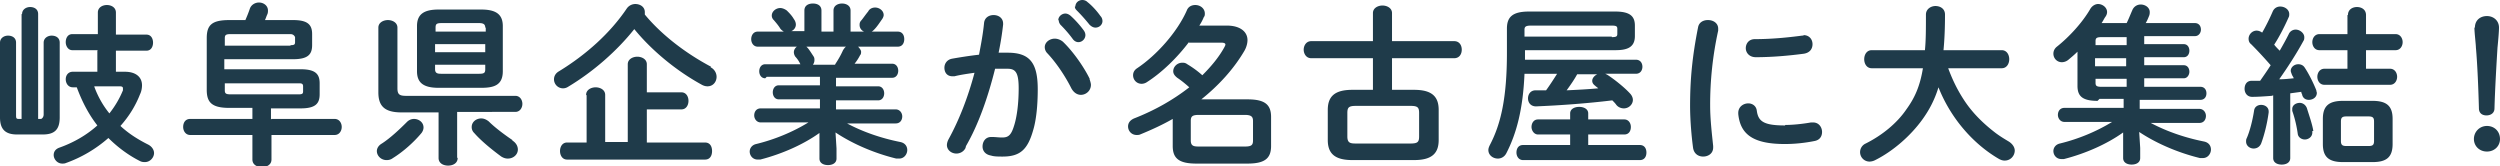 <svg data-name="レイヤー_2" xmlns="http://www.w3.org/2000/svg" viewBox="0 0 49.82 3.31"><path d="M.44.28C.44.19.52.14.6.14s.16.04.16.14v2.09h.06s.05-.02.05-.09V.85c0-.09.08-.14.16-.14s.16.04.16.14v1.49c0 .25-.11.34-.34.34H.34c-.23 0-.34-.1-.34-.34V.85C0 .76.08.71.16.71s.16.04.16.14v1.43c0 .07 0 .09.05.09h.06V.28zM1.95 1h-.51c-.08 0-.13-.08-.13-.16s.04-.16.13-.16h.51V.25c0-.1.09-.15.18-.15s.18.05.18.15v.44h.61c.09 0 .13.08.13.16s-.04.16-.13.16h-.61v.42h.18c.21 0 .34.1.34.27 0 .05-.01.12-.04.18-.09.23-.22.44-.39.63.16.15.35.27.55.37.08.04.12.11.12.17 0 .09-.08.18-.18.18-.03 0-.06 0-.1-.02-.22-.11-.44-.27-.63-.46-.25.22-.54.39-.85.5-.02.01-.05.01-.07.01-.1 0-.17-.09-.17-.17 0-.06.03-.12.12-.15.28-.1.54-.25.75-.44-.18-.23-.31-.49-.41-.76h-.08c-.09 0-.14-.08-.14-.16s.05-.15.14-.15h.49v-.42zm-.07.73c.07.19.17.37.3.53.11-.14.2-.29.27-.46v-.04c0-.03-.02-.04-.07-.04h-.5zm3.53.64h1.26c.09 0 .14.08.14.16s-.05.16-.14.16H5.41v.49c0 .1-.09.15-.19.15s-.19-.05-.19-.15v-.49H3.79c-.09 0-.14-.08-.14-.16s.04-.16.14-.16h1.24v-.22h-.46c-.35 0-.45-.11-.45-.36V.76c0-.26.1-.36.45-.36h.32c.03-.07.06-.14.09-.23.03-.08.11-.12.18-.12.09 0 .18.06.18.16 0 .02 0 .04-.01.07-.02.04-.03.08-.05.12h.56c.29 0 .38.09.38.28V.9c0 .19-.09.28-.38.28H4.47v.2h1.52c.29 0 .38.09.38.28v.22c0 .19-.09.28-.38.28H5.4v.22zM5.79.9c.07 0 .09-.01.09-.06v-.1S5.86.68 5.79.68h-1.2c-.09 0-.11.02-.11.08v.15h1.31zm-1.31.75v.15c0 .06.02.08.11.08h1.36c.07 0 .09-.01.09-.06v-.1c0-.06-.04-.06-.09-.06H4.48zM7.7 3.19c-.1 0-.19-.08-.19-.18 0-.05.03-.11.1-.15.17-.11.35-.28.5-.43.04-.04.09-.06.14-.06.1 0 .19.07.19.17 0 .03-.01.07-.04.11-.15.18-.36.37-.57.5-.04.03-.08.04-.12.04zm1.42-.04c0 .1-.09.15-.19.15s-.19-.05-.19-.15v-.91H8c-.34 0-.46-.13-.46-.4V.55c0-.1.1-.15.19-.15s.19.05.19.15v1.21c0 .12.04.15.17.15h2.18c.09 0 .14.08.14.16s-.05.16-.14.16H9.11v.91zm-.38-1.4c-.3 0-.43-.1-.43-.33v-.9c0-.23.13-.33.43-.33h.85c.3 0 .43.1.43.33v.9c0 .28-.18.33-.43.33h-.85zm.93-1.2c0-.06-.03-.09-.12-.09H8.8c-.1 0-.12.02-.12.09v.08h1V.55zm-1 .49h1V.88h-1v.16zm.88.43c.1 0 .12-.02.12-.09v-.09h-1v.09c0 .08.05.09.12.09h.75zm.66 1.33c.08.05.11.12.11.18 0 .1-.09.18-.2.18-.04 0-.08-.01-.13-.04-.19-.14-.4-.31-.54-.47a.158.158 0 01-.05-.12c0-.1.09-.17.19-.17.05 0 .1.02.15.06.12.12.32.27.47.37zm3.95-1.46c.08.04.12.12.12.19 0 .1-.07.19-.18.19-.04 0-.08-.01-.13-.04-.49-.27-.98-.67-1.33-1.1-.35.44-.82.85-1.32 1.15a.18.18 0 01-.28-.15c0-.06.03-.12.1-.16.54-.33 1.02-.76 1.35-1.25a.21.21 0 01.17-.09c.1 0 .19.06.19.16v.05c.33.4.81.77 1.32 1.04zm-2.48.55c0-.1.1-.15.19-.15s.19.05.19.15v.94h.45V1.28c0-.1.1-.15.19-.15s.19.05.19.15v.56h.69c.09 0 .14.08.14.17s-.05.17-.14.17h-.69v.66h1.16c.1 0 .14.08.14.17s-.04.17-.14.17H11.3c-.09 0-.14-.08-.14-.17s.05-.17.14-.17h.39V1.9zm3.57-.33c-.08 0-.12-.07-.12-.14s.04-.14.12-.14h.7a.56.56 0 00-.1-.15.161.161 0 01-.03-.09c0-.04.02-.08.06-.11h-.78c-.08 0-.13-.07-.13-.15 0-.07.04-.15.13-.15h.52s-.05-.03-.07-.06c-.03-.05-.07-.1-.13-.17a.122.122 0 01-.04-.09c0-.08.08-.15.17-.15.04 0 .09.02.13.05.05.05.1.1.14.17.03.04.04.08.04.11 0 .06-.04.11-.09.13h.26V.21c0-.1.08-.14.17-.14s.17.04.17.14v.42h.24V.21c0-.1.09-.14.17-.14s.17.04.17.14v.42h.27a.142.142 0 01-.09-.13c0-.03 0-.06.04-.1.04-.05.08-.11.13-.17.03-.06.09-.08.14-.08.08 0 .17.06.17.15 0 .02-.01.05-.03.08-.05.07-.1.15-.16.21-.02.02-.03.03-.05.04h.52c.09 0 .13.07.13.15 0 .08-.04.15-.13.15h-.79s.06.06.06.1c0 .02 0 .05-.02.07a.99.99 0 01-.11.17h.75c.08 0 .12.07.12.14s-.04.14-.12.14h-1.12v.17h.84c.08 0 .12.07.12.14s-.04.14-.12.14h-.84v.18h1.19c.08 0 .13.07.13.14s-.04.14-.13.14h-.97c.3.16.66.29 1.06.37.1.02.14.09.14.16 0 .08-.06.17-.16.17h-.06c-.45-.11-.88-.3-1.21-.52l.02.32v.2c0 .09-.08.13-.17.13s-.17-.04-.17-.13v-.51c-.32.23-.75.42-1.18.53h-.05c-.1 0-.16-.08-.16-.16 0-.06.04-.13.13-.15.37-.09.73-.24 1.04-.43h-.95c-.08 0-.13-.07-.13-.14s.04-.14.13-.14h1.18v-.18h-.82c-.08 0-.12-.07-.12-.14s.04-.14.12-.14h.82v-.17h-1.06zm1.4-.29c.06-.09.11-.18.15-.27.02-.03.04-.06.06-.07h-.79l.03.03c.04.05.07.1.11.16.02.03.02.05.02.08s-.01.06-.03.09h.44zm2.59 1.68c-.04.08-.12.11-.18.11-.1 0-.19-.07-.19-.17 0-.03.01-.07.03-.11.21-.38.39-.84.52-1.33-.14.02-.28.04-.4.07h-.04c-.11 0-.16-.08-.16-.17 0-.08.05-.16.15-.18.17-.03.36-.06.54-.08.04-.21.08-.42.1-.63.01-.11.1-.16.19-.16.1 0 .19.06.19.17v.02c-.02.18-.05.37-.09.56h.18c.44 0 .6.2.6.73 0 .32-.03.61-.09.81-.11.39-.26.53-.61.53-.08 0-.17 0-.23-.02-.12-.02-.17-.1-.17-.18 0-.1.06-.19.17-.19h.03c.06 0 .12.01.19.01.12 0 .18-.04.24-.24.06-.19.09-.46.09-.74 0-.31-.06-.39-.22-.39h-.25c-.14.56-.33 1.11-.58 1.54zm2.47-1.38s.03.08.03.12c0 .12-.1.2-.2.2-.07 0-.14-.04-.19-.13-.12-.24-.3-.51-.48-.7a.173.173 0 01-.05-.12c0-.1.1-.17.2-.17.05 0 .11.02.16.06.21.2.43.52.54.75zM21.09.4c0-.07.07-.13.14-.13.03 0 .06.01.1.04.09.08.19.19.27.3.02.03.03.06.03.09 0 .07-.06.14-.14.14-.04 0-.08-.02-.11-.06-.08-.11-.17-.21-.25-.29-.02-.03-.03-.05-.03-.08zm.34-.27c0-.07.06-.13.14-.13.03 0 .07.01.1.04.09.07.19.18.26.28.03.03.04.07.04.1 0 .07-.06.13-.14.13-.04 0-.08-.02-.12-.06-.08-.1-.17-.2-.25-.28-.03-.03-.04-.05-.04-.08zm2.27.7c-.24.32-.55.62-.85.81-.03.02-.07.03-.1.03-.1 0-.17-.08-.17-.17 0-.05.02-.1.08-.14.39-.26.8-.72.99-1.15.03-.08.1-.11.17-.11.1 0 .19.07.19.17 0 .02 0 .05-.02.07-.02.05-.05.11-.09.17h.55c.26 0 .41.12.41.29 0 .06-.02.14-.06.21-.21.36-.51.69-.86.97h.92c.34 0 .47.1.47.35v.58c0 .25-.13.35-.47.35h-1.02c-.34 0-.47-.1-.47-.35v-.54c-.21.12-.43.22-.65.31-.02.01-.05.01-.07.01-.1 0-.17-.08-.17-.17 0-.06.03-.12.12-.16.41-.16.78-.37 1.1-.62-.1-.09-.18-.15-.24-.19-.05-.04-.08-.08-.08-.13 0-.09.08-.17.18-.17.03 0 .06 0 .1.03.1.06.2.13.3.22.18-.18.33-.36.44-.56.01-.02.02-.04.02-.05 0-.03-.03-.04-.09-.04h-.64zm1.11 2.09c.13 0 .16-.03.16-.12v-.39c0-.08-.03-.12-.16-.12h-.92c-.13 0-.16.03-.16.12v.39c0 .11.06.12.16.12h.92zm3.37-1.13c.35 0 .49.13.49.4v.6c0 .27-.14.4-.49.4h-1.23c-.35 0-.49-.13-.49-.4v-.6c0-.27.14-.4.49-.4h.41v-.63h-1.23c-.1 0-.15-.09-.15-.17s.05-.17.15-.17h1.23V.26c0-.1.1-.15.19-.15s.19.05.19.15v.56h1.24c.1 0 .15.08.15.17s-.05.17-.15.17h-1.24v.63h.44zm-.07 1.07c.14 0 .17-.03.17-.14v-.47c0-.11-.03-.14-.17-.14h-1.09c-.14 0-.17.03-.17.14v.47c0 .13.06.14.17.14h1.09zm4.49-1.67c.09 0 .13.07.13.14s-.04.14-.13.14h-.61l.04.02c.14.09.34.25.45.37.04.04.06.09.06.13 0 .09-.08.17-.18.17-.05 0-.11-.02-.15-.07-.02-.03-.05-.06-.08-.09-.49.06-1.03.1-1.52.12-.11 0-.16-.08-.16-.16s.05-.16.15-.16h.21c.08-.11.15-.22.22-.33h-.65c-.03.71-.16 1.19-.36 1.58-.04.08-.11.11-.17.11-.1 0-.19-.07-.19-.17 0-.03.01-.06.03-.1.22-.42.34-.94.34-1.84V.57c0-.23.11-.34.44-.34h1.72c.3 0 .39.1.39.28v.21c0 .24-.18.28-.39.28h-1.8v.19h2.22zm-1.31 1.49h-.64c-.08 0-.13-.08-.13-.15s.04-.15.13-.15h.64v-.12c0-.09.09-.13.18-.13s.18.04.18.13v.12h.72c.08 0 .13.07.13.15s-.04.15-.13.15h-.72v.21h1.03c.09 0 .13.07.13.15s-.04.15-.13.15h-2.33c-.08 0-.13-.07-.13-.15s.04-.15.13-.15h.94v-.21zm.83-1.94c.1 0 .11-.02.11-.07V.58c0-.05-.01-.07-.11-.07h-1.61c-.1 0-.13.02-.13.08v.14h1.74zm-.69.74c-.06.11-.13.21-.21.32.21-.01.42-.02.63-.04-.02-.02-.04-.03-.06-.05-.04-.03-.06-.06-.06-.1 0-.05.04-.1.1-.13h-.39zM34.04.4c.1 0 .2.06.2.17v.04a6.85 6.85 0 00-.16 1.5c0 .28.04.6.06.8v.03c0 .12-.1.18-.2.18-.09 0-.18-.05-.2-.17-.03-.22-.06-.55-.06-.84 0-.51.04-.97.16-1.57.02-.1.11-.14.19-.14zm1.54 2.09c.15 0 .34-.02.51-.05h.04c.12 0 .18.1.18.19 0 .08-.04.16-.15.18-.2.04-.4.06-.59.06-.63 0-.89-.19-.93-.6v-.02c0-.12.1-.19.2-.19.08 0 .16.05.17.15.03.21.14.29.56.29zM35.94.7c.12 0 .18.09.18.18s-.05.17-.17.19c-.3.04-.64.07-.96.07-.13 0-.2-.09-.2-.18s.06-.18.18-.18c.32 0 .64-.03.94-.07h.03zm2.88.65c.08.22.18.43.31.63.16.25.37.46.6.64.1.08.2.14.3.2.08.05.12.12.12.18 0 .1-.08.2-.2.2-.04 0-.07-.01-.11-.03-.52-.3-.97-.82-1.21-1.43-.08.26-.19.46-.32.64-.23.32-.58.63-.94.81a.26.26 0 01-.11.03.188.188 0 01-.08-.36c.32-.16.62-.4.81-.68.16-.22.27-.45.33-.82H37.3c-.1 0-.15-.09-.15-.18S37.2 1 37.3 1h1.06c.02-.2.02-.43.02-.71 0-.11.1-.17.19-.17s.19.05.19.17c0 .27-.01.5-.03.71h1.16c.1 0 .15.09.15.18s-.05.18-.15.18h-1.11zm2.98.66c-.31 0-.4-.1-.4-.3v-.68c-.06.06-.12.11-.18.16a.21.21 0 01-.13.05c-.1 0-.17-.08-.17-.17 0-.05.02-.1.07-.14.24-.19.51-.48.67-.76.04-.06.1-.09.15-.09.09 0 .18.07.18.16 0 .03-.01.06-.03.09-.03.04-.05.09-.08.13h.5c.04-.08.07-.16.11-.25.03-.08.1-.12.17-.12.09 0 .18.06.18.15 0 .02 0 .04-.01.07-.02.05-.04.1-.07.15h.98c.08 0 .12.06.12.13 0 .06-.04.13-.12.13h-1.01v.16h.79c.07 0 .11.06.11.13s-.04.13-.11.13h-.79v.16h.79c.07 0 .11.06.11.13 0 .06-.04.13-.11.13h-.79v.17h1.12c.08 0 .12.06.12.13s-.04.13-.12.13h-1.21v.18h1.19c.08 0 .13.07.13.14s-.04.14-.13.14h-.97c.3.16.66.29 1.06.37.1.02.14.09.14.16 0 .08-.06.17-.16.17h-.06c-.45-.11-.88-.3-1.21-.52l.02.32v.2c0 .09-.08.13-.17.13s-.17-.04-.17-.13v-.51c-.32.23-.75.42-1.18.53h-.05c-.1 0-.16-.08-.16-.16 0-.06.04-.13.13-.15.37-.09.73-.24 1.04-.43h-.95c-.08 0-.13-.07-.13-.14s.04-.14.13-.14h1.18v-.18h-.48zM42.38.9V.74h-.5c-.1 0-.12.02-.12.08V.9h.62zm-.63.42h.62v-.16h-.62v.16zm.63.25h-.62v.08c0 .06.02.08.12.08h.5v-.17zm2.89.34c-.14.01-.27.02-.39.02-.1 0-.15-.08-.15-.16s.04-.16.14-.16h.17c.07-.1.14-.2.21-.31-.13-.15-.27-.3-.39-.42-.04-.03-.05-.07-.05-.11 0-.08.07-.16.16-.16.03 0 .07.01.11.04.07-.12.15-.28.21-.42.03-.07.09-.1.15-.1.09 0 .18.06.18.15 0 .02 0 .04-.01.06-.08.18-.18.38-.29.55.03.04.07.08.11.12.07-.12.13-.23.18-.33a.15.15 0 01.14-.09c.08 0 .17.07.17.15 0 .03 0 .05-.02.08-.13.24-.31.52-.48.76.1 0 .19-.01.29-.02-.01-.03-.03-.05-.04-.08s-.02-.05-.02-.07c0-.07.07-.13.15-.13.05 0 .1.02.13.07.08.12.17.3.23.45 0 .02.01.04.01.05 0 .09-.08.14-.16.14-.06 0-.11-.03-.13-.09 0-.02-.02-.04-.02-.07l-.22.03v1.29c0 .09-.08.13-.17.13s-.17-.04-.17-.13V1.9zm-.21.18c.08 0 .15.05.15.13v.02c-.03.23-.09.46-.15.62-.03.07-.09.1-.15.1-.07 0-.15-.05-.15-.14 0-.02 0-.04.01-.06.06-.13.12-.36.15-.56.01-.07.07-.11.14-.11zm1.02.52v.03c0 .09-.08.14-.15.14-.06 0-.13-.04-.14-.11-.02-.15-.06-.32-.11-.46v-.04c0-.07.07-.12.15-.12.05 0 .11.03.14.1.05.16.11.33.13.46zM46.79.3c0-.11.09-.16.18-.16s.18.05.18.16v.38h.59c.09 0 .14.08.14.16s-.05.16-.14.16h-.59v.37h.48c.09 0 .14.08.14.16s-.05.16-.14.16h-1.31c-.09 0-.14-.08-.14-.16s.05-.16.14-.16h.46V1h-.56c-.09 0-.14-.08-.14-.16s.05-.16.14-.16h.56V.3zm-.1 2.93c-.29 0-.4-.11-.4-.36v-.5c0-.25.11-.36.4-.36h.59c.29 0 .4.11.4.36v.5c0 .27-.13.36-.4.36h-.59zm.51-.32c.08 0 .11-.02.11-.1v-.39c0-.07-.02-.1-.11-.1h-.44c-.08 0-.11.02-.11.1v.39c0 .08.03.1.11.1h.44zm2.62-.14c0 .14-.11.25-.26.25s-.26-.11-.26-.25.11-.26.26-.26.26.11.26.26zm-.5-2.22c0-.15.11-.23.24-.23s.24.09.24.23c0 .09-.02.3-.03.4-.02.33-.05.83-.06 1.21 0 .09-.07.14-.16.14s-.15-.05-.15-.14c-.01-.37-.03-.88-.06-1.21 0-.06-.03-.3-.03-.4z" fill="#1f3b4a"/></svg>